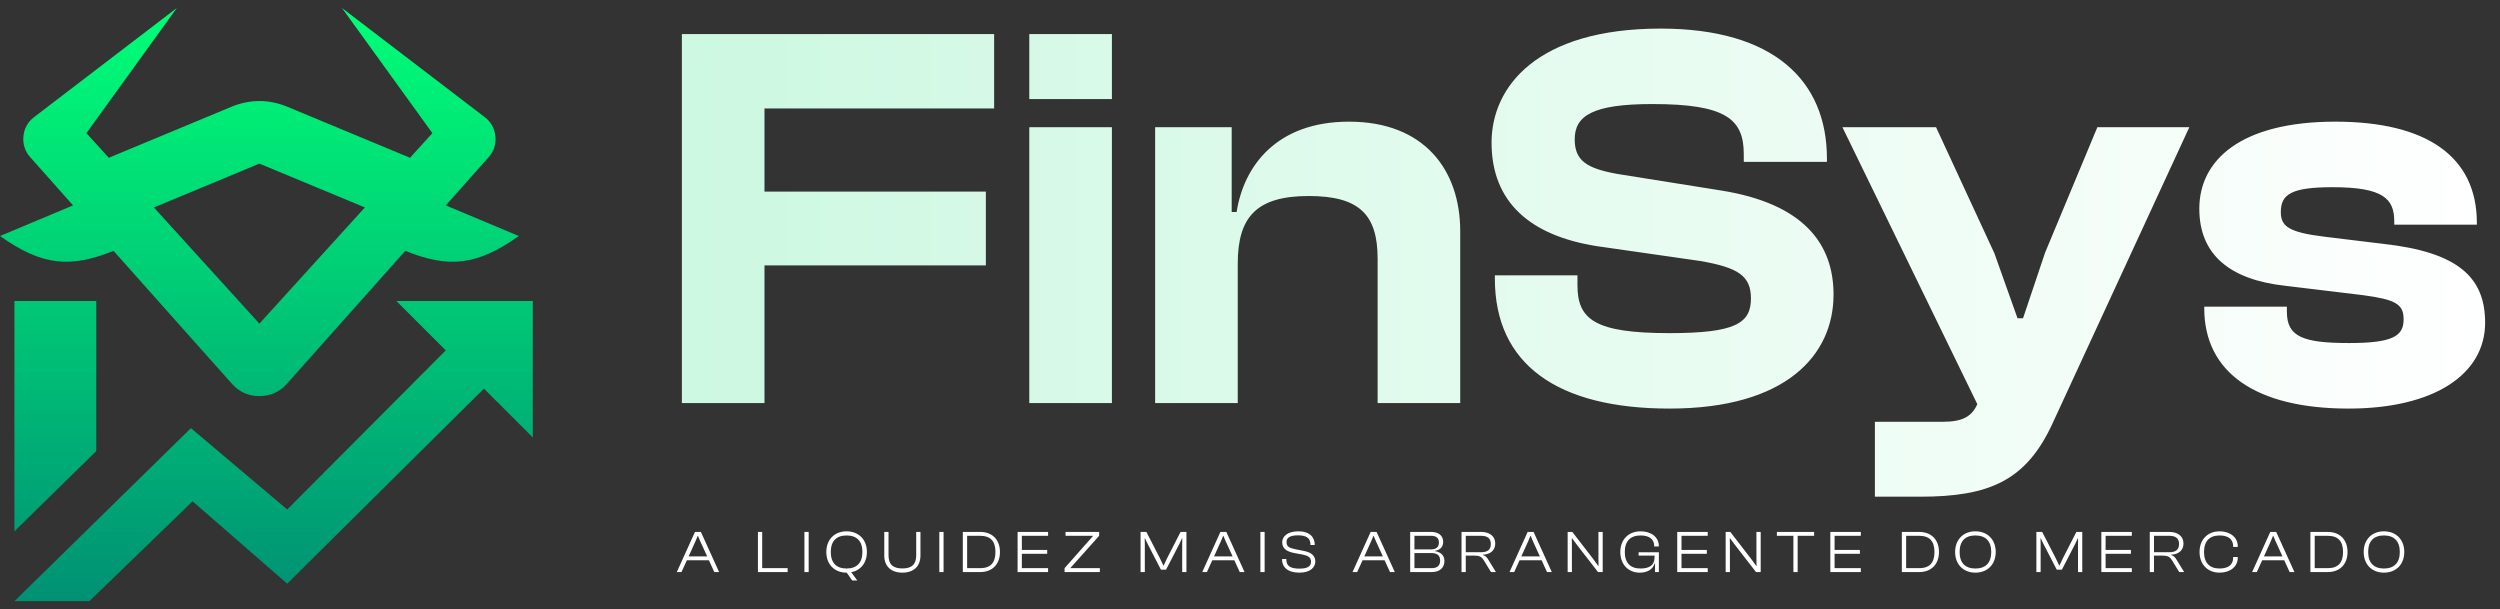 <svg xmlns="http://www.w3.org/2000/svg" width="197" height="48" viewBox="0 0 197 48" fill="none"><rect x="0" y="0" width="197" height="48" fill="#333333" stroke="none"/><path d="M7.586 35.545L1.137 41.867V23.72H7.586M35.125 27.611L31.234 23.72H41.983V34.47L38.134 30.622L22.634 45.995L15.175 39.502L7.048 47.371H1.137L15.046 33.739L22.634 40.147" fill="url(#paint0_linear_2002_61)"></path><path fill-rule="evenodd" clip-rule="evenodd" d="M18.213 8.423L8.571 12.433L6.809 10.492L13.935 0.629L2.686 9.229C2.189 9.609 1.905 10.121 1.845 10.742C1.786 11.364 1.967 11.921 2.382 12.387L5.755 16.185C3.487 17.132 2.16 17.698 0 18.597C3.294 20.935 5.513 21.15 8.946 19.767L18.276 30.245C18.846 30.885 19.583 31.215 20.44 31.215C21.298 31.215 22.036 30.884 22.605 30.245L31.936 19.767C35.367 21.15 37.587 20.935 40.881 18.597C38.722 17.698 37.395 17.132 35.127 16.185L38.5 12.387C38.915 11.92 39.097 11.364 39.037 10.742C38.977 10.121 38.693 9.609 38.196 9.229L26.947 0.629L34.072 10.492L32.309 12.433L22.668 8.423C21.188 7.807 19.693 7.807 18.212 8.423M20.44 25.502L12.128 16.348C14.899 15.196 17.67 14.044 20.44 12.892L28.753 16.348L20.44 25.502H20.44Z" fill="url(#paint1_linear_2002_61)"></path><path d="M60.241 31.762H53.732V2.687H78.337V8.546H60.241V15.098H77.686V20.913H60.241V31.762ZM87.618 7.808H81.108V2.687H87.618V7.808ZM87.618 31.762H81.108V10.021H87.618V31.762ZM97.534 31.762H91.025V10.021H97.057V16.704H97.447C98.012 13.059 100.615 9.587 106.3 9.587C112.245 9.587 115.066 13.406 115.066 18.223V31.762H108.557V20.393C108.557 16.921 107.125 15.446 103.132 15.446C99.01 15.446 97.534 17.095 97.534 20.783V31.762ZM131.551 32.196C122.742 32.196 117.795 28.725 117.795 21.955V21.695H124.304V22.476C124.304 25.166 125.649 26.251 131.551 26.251C136.759 26.251 137.974 25.47 137.974 23.517C137.974 21.738 136.976 21.087 133.981 20.566L125.823 19.395C120.616 18.57 117.535 15.966 117.535 11.236C117.535 6.853 121.093 2.253 130.857 2.253C139.796 2.253 143.962 6.376 143.962 12.495V12.755H137.41V12.148C137.41 9.37 135.978 8.199 130.206 8.199C125.519 8.199 124.087 9.11 124.087 10.976C124.087 12.668 125.042 13.276 127.472 13.71L135.63 15.012C142.14 16.053 144.483 19.221 144.483 23.213C144.483 27.944 140.795 32.196 131.551 32.196ZM151.3 39.14H147.742V33.238H153.079C154.685 33.238 155.379 32.804 155.813 31.849L145.181 10.021H152.559L157.158 19.959L158.981 25.079H159.415L161.151 19.915L165.273 10.021H172.521L161.758 33.325C159.675 37.881 156.768 39.14 151.3 39.14ZM185.066 32.196C177.732 32.196 173.696 29.332 173.696 24.298V24.168H180.206V24.559C180.206 26.512 181.421 27.032 185.109 27.032C188.581 27.032 189.405 26.468 189.405 25.166C189.405 23.951 188.755 23.604 186.194 23.257L180.075 22.519C175.736 22.042 173.306 20.089 173.306 16.444C173.306 12.625 176.56 9.587 184.024 9.587C191.141 9.587 195.177 12.278 195.177 17.572V17.702H188.668V17.442C188.668 15.663 187.8 14.751 183.807 14.751C180.553 14.751 179.728 15.316 179.728 16.704C179.728 17.832 180.336 18.31 183.2 18.657L187.843 19.221C193.658 19.872 195.828 21.825 195.828 25.427C195.828 29.506 191.792 32.196 185.066 32.196Z" fill="url(#paint2_linear_2002_61)"></path><path d="M53.701 45.078H53.333L54.763 41.916H55.23L56.665 45.078H56.287L55.862 44.148H54.126L53.701 45.078ZM54.805 42.647L54.263 43.846H55.725L55.178 42.647L55.004 42.236H54.975L54.805 42.647ZM62.066 45.078H59.725V41.916H60.06V44.771H62.066V45.078ZM63.723 45.078H63.388V41.916H63.723V45.078ZM66.708 45.125C65.769 45.125 65.113 44.483 65.113 43.496C65.113 42.51 65.769 41.868 66.708 41.868C67.656 41.868 68.312 42.51 68.312 43.496C68.312 44.351 67.822 44.945 67.076 45.092L67.557 45.743H67.151L66.722 45.125H66.708ZM66.708 44.799C67.51 44.799 67.958 44.355 67.958 43.496C67.958 42.638 67.51 42.194 66.708 42.194C65.91 42.194 65.466 42.638 65.466 43.496C65.466 44.355 65.91 44.799 66.708 44.799ZM71.106 45.125C70.229 45.125 69.681 44.639 69.681 43.77V41.916H70.016V43.756C70.016 44.478 70.37 44.794 71.106 44.794C71.843 44.794 72.197 44.478 72.197 43.756V41.916H72.532V43.77C72.532 44.639 71.984 45.125 71.106 45.125ZM74.353 45.078H74.018V41.916H74.353V45.078ZM77.243 45.078H75.87V41.916H77.243C78.192 41.916 78.796 42.529 78.796 43.496C78.796 44.464 78.192 45.078 77.243 45.078ZM77.243 42.222H76.21V44.771H77.243C78.046 44.771 78.442 44.355 78.442 43.496C78.442 42.638 78.046 42.222 77.243 42.222ZM82.589 45.078H80.187V41.916H82.589V42.222H80.522V43.336H82.519V43.638H80.522V44.771H82.589V45.078ZM86.669 45.078H83.889V44.771L86.121 42.246V42.222H83.965V41.916H86.612V42.222L84.356 44.747V44.771H86.669V45.078ZM90.212 45.078H89.877V41.916H90.335L91.396 43.978L91.675 44.563H91.698L91.972 43.978L93.029 41.916H93.492V45.078H93.157V42.85L93.166 42.425H93.138L92.94 42.85L91.887 44.889H91.481L90.429 42.85L90.226 42.425H90.202L90.212 42.85V45.078ZM95.105 45.078H94.737L96.167 41.916H96.634L98.069 45.078H97.691L97.266 44.148H95.529L95.105 45.078ZM96.209 42.647L95.666 43.846H97.129L96.582 42.647L96.407 42.236H96.379L96.209 42.647ZM99.653 45.078H99.318V41.916H99.653V45.078ZM102.388 45.125C101.458 45.125 101.024 44.681 101.024 44.077V44.049H101.364V44.11C101.364 44.563 101.647 44.809 102.388 44.809C103.02 44.809 103.308 44.634 103.308 44.275C103.308 43.921 103.096 43.794 102.633 43.699L101.963 43.572C101.449 43.473 101.038 43.256 101.038 42.732C101.038 42.303 101.406 41.868 102.313 41.868C103.205 41.868 103.601 42.34 103.601 42.916V42.944H103.261V42.888C103.261 42.43 102.978 42.184 102.289 42.184C101.661 42.184 101.378 42.364 101.378 42.708C101.378 43.067 101.586 43.176 102.053 43.275L102.718 43.407C103.285 43.515 103.648 43.756 103.648 44.247C103.648 44.7 103.266 45.125 102.388 45.125ZM106.946 45.078H106.578L108.008 41.916H108.475L109.91 45.078H109.532L109.107 44.148H107.371L106.946 45.078ZM108.05 42.647L107.507 43.846H108.97L108.423 42.647L108.248 42.236H108.22L108.05 42.647ZM112.83 45.078H111.122V41.916H112.783C113.349 41.916 113.722 42.199 113.722 42.699C113.722 43.062 113.519 43.336 113.085 43.402V43.43C113.571 43.511 113.821 43.798 113.821 44.204C113.821 44.752 113.434 45.078 112.83 45.078ZM111.457 42.222V43.294H112.726C113.156 43.294 113.387 43.124 113.387 42.76C113.387 42.392 113.184 42.222 112.755 42.222H111.457ZM111.457 43.581V44.771H112.802C113.25 44.771 113.481 44.587 113.481 44.171C113.481 43.766 113.241 43.581 112.802 43.581H111.457ZM115.503 45.078H115.168V41.916H116.716C117.377 41.916 117.825 42.251 117.825 42.831C117.825 43.364 117.433 43.695 116.848 43.709V43.733C117.056 43.789 117.174 43.926 117.282 44.11L117.877 45.078H117.49L116.929 44.162C116.768 43.898 116.603 43.784 116.183 43.784H115.503V45.078ZM115.503 42.222V43.515H116.711C117.212 43.515 117.476 43.317 117.476 42.869C117.476 42.42 117.212 42.222 116.711 42.222H115.503ZM119.318 45.078H118.95L120.38 41.916H120.847L122.282 45.078H121.904L121.479 44.148H119.742L119.318 45.078ZM120.422 42.647L119.879 43.846H121.342L120.795 42.647L120.62 42.236H120.592L120.422 42.647ZM123.866 45.078H123.531V41.916H123.899L125.556 44.063L125.938 44.591H125.967L125.957 44.072V41.916H126.292V45.078H125.924L124.277 42.954L123.881 42.42H123.857L123.866 42.949V45.078ZM129.214 45.125C128.313 45.125 127.68 44.483 127.68 43.496C127.68 42.51 128.336 41.868 129.28 41.868C130.101 41.868 130.715 42.317 130.715 43.02V43.062H130.351V43.02C130.351 42.496 129.974 42.194 129.275 42.194C128.478 42.194 128.034 42.638 128.034 43.496C128.034 44.355 128.473 44.799 129.261 44.799C130.012 44.799 130.38 44.516 130.38 43.902V43.784H129.124V43.52H130.72V45.078H130.417V44.389H130.394C130.233 44.898 129.776 45.125 129.214 45.125ZM134.569 45.078H132.166V41.916H134.569V42.222H132.502V43.336H134.498V43.638H132.502V44.771H134.569V45.078ZM136.317 45.078H135.982V41.916H136.35L138.006 44.063L138.389 44.591H138.417L138.407 44.072V41.916H138.743V45.078H138.374L136.727 42.954L136.331 42.42H136.307L136.317 42.949V45.078ZM141.655 45.078H141.32V42.222H140.017V41.916H142.953V42.222H141.655V45.078ZM146.632 45.078H144.23V41.916H146.632V42.222H144.565V43.336H146.561V43.638H144.565V44.771H146.632V45.078ZM151.238 45.078H149.865V41.916H151.238C152.187 41.916 152.791 42.529 152.791 43.496C152.791 44.464 152.187 45.078 151.238 45.078ZM151.238 42.222H150.204V44.771H151.238C152.04 44.771 152.437 44.355 152.437 43.496C152.437 42.638 152.04 42.222 151.238 42.222ZM155.659 45.125C154.72 45.125 154.064 44.483 154.064 43.496C154.064 42.51 154.72 41.868 155.659 41.868C156.608 41.868 157.264 42.51 157.264 43.496C157.264 44.483 156.608 45.125 155.659 45.125ZM155.659 44.799C156.461 44.799 156.91 44.355 156.91 43.496C156.91 42.638 156.461 42.194 155.659 42.194C154.862 42.194 154.418 42.638 154.418 43.496C154.418 44.355 154.862 44.799 155.659 44.799ZM160.802 45.078H160.467V41.916H160.924L161.986 43.978L162.265 44.563H162.288L162.562 43.978L163.619 41.916H164.082V45.078H163.747V42.85L163.756 42.425H163.728L163.529 42.85L162.477 44.889H162.071L161.019 42.85L160.816 42.425H160.792L160.802 42.85V45.078ZM167.988 45.078H165.586V41.916H167.988V42.222H165.921V43.336H167.917V43.638H165.921V44.771H167.988V45.078ZM169.736 45.078H169.401V41.916H170.949C171.61 41.916 172.058 42.251 172.058 42.831C172.058 43.364 171.667 43.695 171.081 43.709V43.733C171.289 43.789 171.407 43.926 171.515 44.11L172.11 45.078H171.723L171.162 44.162C171.001 43.898 170.836 43.784 170.416 43.784H169.736V45.078ZM169.736 42.222V43.515H170.944C171.445 43.515 171.709 43.317 171.709 42.869C171.709 42.42 171.445 42.222 170.944 42.222H169.736ZM174.901 45.125C173.976 45.125 173.324 44.483 173.324 43.496C173.324 42.51 173.976 41.868 174.901 41.868C175.717 41.868 176.335 42.326 176.335 43.043V43.1H175.972V43.043C175.972 42.505 175.599 42.194 174.905 42.194C174.117 42.194 173.678 42.638 173.678 43.496C173.678 44.355 174.117 44.799 174.905 44.799C175.599 44.799 175.972 44.488 175.972 43.95V43.893H176.335V43.95C176.335 44.667 175.722 45.125 174.901 45.125ZM177.836 45.078H177.468L178.898 41.916H179.365L180.8 45.078H180.422L179.998 44.148H178.261L177.836 45.078ZM178.94 42.647L178.398 43.846H179.861L179.313 42.647L179.139 42.236H179.11L178.94 42.647ZM183.432 45.078H182.059V41.916H183.432C184.381 41.916 184.985 42.529 184.985 43.496C184.985 44.464 184.381 45.078 183.432 45.078ZM183.432 42.222H182.399V44.771H183.432C184.235 44.771 184.631 44.355 184.631 43.496C184.631 42.638 184.235 42.222 183.432 42.222ZM187.854 45.125C186.914 45.125 186.258 44.483 186.258 43.496C186.258 42.51 186.914 41.868 187.854 41.868C188.802 41.868 189.458 42.51 189.458 43.496C189.458 44.483 188.802 45.125 187.854 45.125ZM187.854 44.799C188.656 44.799 189.104 44.355 189.104 43.496C189.104 42.638 188.656 42.194 187.854 42.194C187.056 42.194 186.612 42.638 186.612 43.496C186.612 44.355 187.056 44.799 187.854 44.799Z" fill="white"></path><defs><linearGradient id="paint0_linear_2002_61" x1="20.991" y1="0.629" x2="20.991" y2="47.371" gradientUnits="userSpaceOnUse"><stop stop-color="#00FF77"></stop><stop offset="1" stop-color="#009174"></stop></linearGradient><linearGradient id="paint1_linear_2002_61" x1="20.991" y1="0.629" x2="20.991" y2="47.371" gradientUnits="userSpaceOnUse"><stop stop-color="#00FF77"></stop><stop offset="1" stop-color="#009174"></stop></linearGradient><linearGradient id="paint2_linear_2002_61" x1="51.996" y1="17.262" x2="196.996" y2="17.262" gradientUnits="userSpaceOnUse"><stop stop-color="#CCF8E1"></stop><stop offset="1" stop-color="white"></stop></linearGradient></defs></svg>